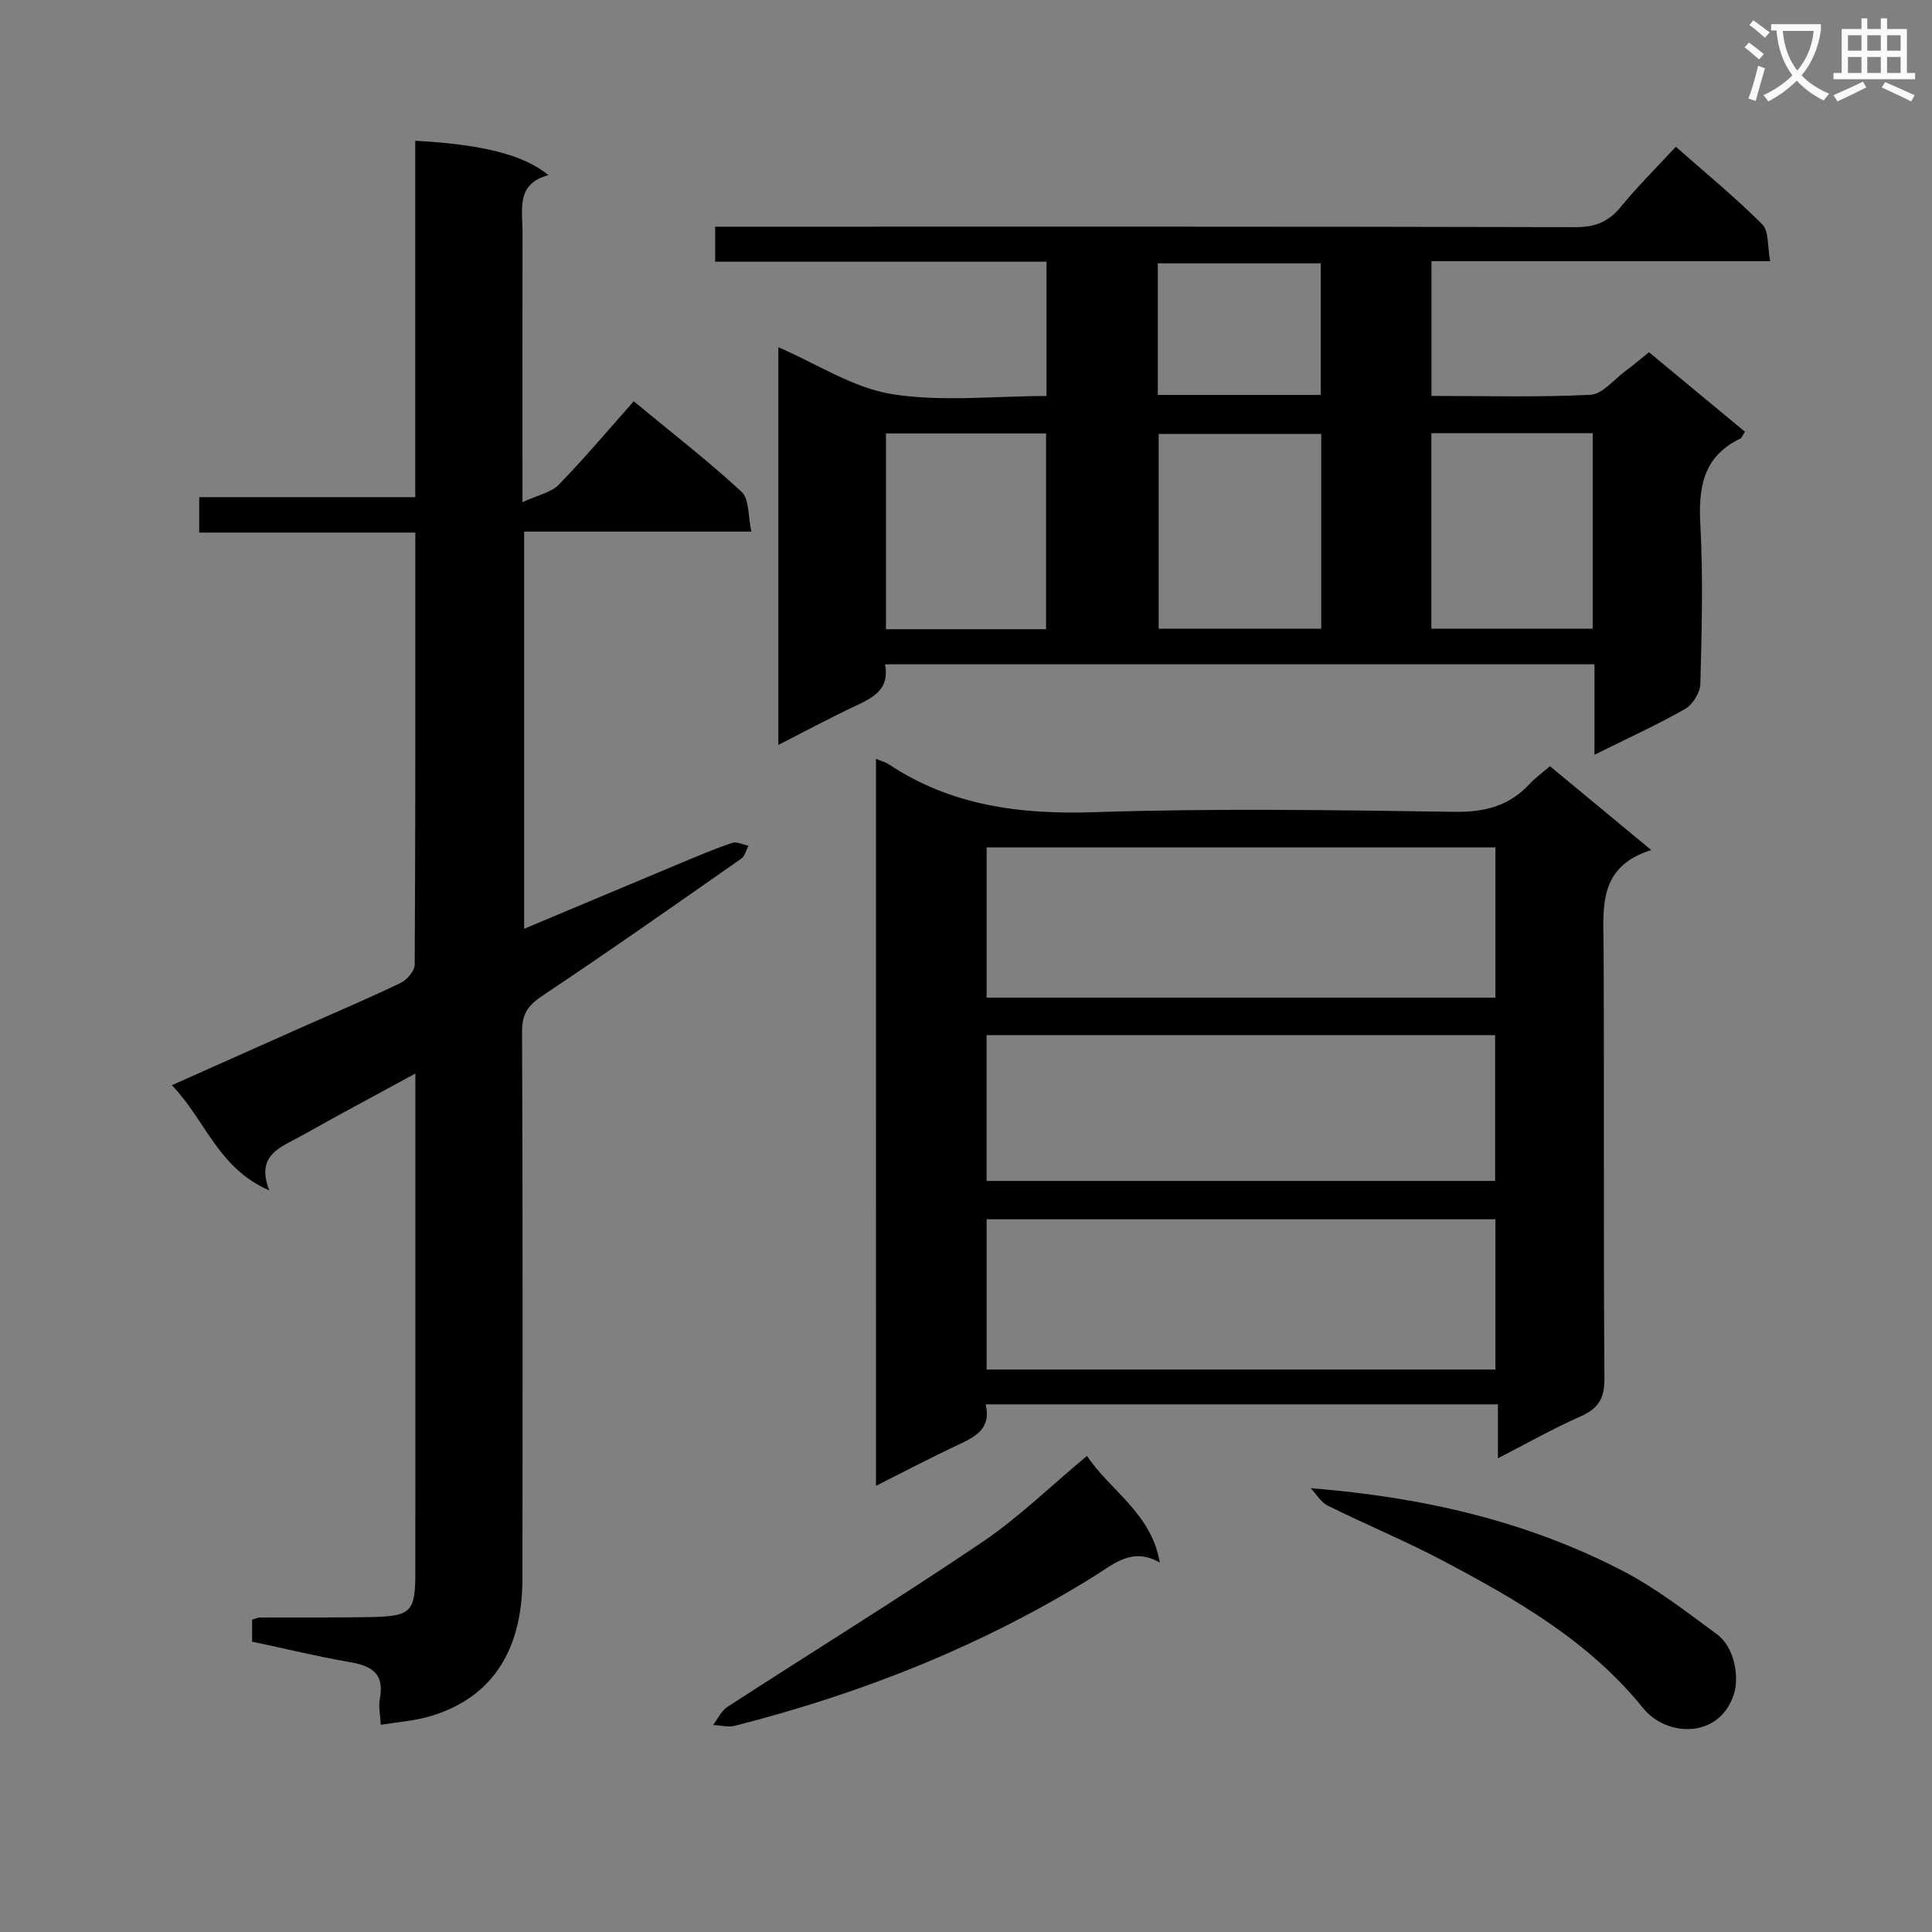 <svg enable-background="new 0 0 400 400" viewBox="0 0 400 400" xmlns="http://www.w3.org/2000/svg"><rect x="0" y="0" width="400" height="400" fill="#808080" stroke="none"/><path d="m362.1 8.8c1.1.8 2.1 1.6 3.1 2.4l-1 1.1c-1.3-1.1-2.3-2-3-2.5zm1.9 4.8c.5.2.9.4 1.4.5-.6 2.3-1.3 4.5-1.9 6.8l-1.5-.5c.8-2.1 1.4-4.3 2-6.8zm-1-9.4c1.3.9 2.4 1.8 3.4 2.5l-1 1.1c-1.4-1.2-2.4-2.1-3.2-2.6zm3.7 2.2v-1.4h10.3v1.2c-.5 3.6-1.8 6.8-4 9.4 1.5 1.6 3.4 2.8 5.7 3.8-.3.4-.7.8-1.1 1.4-2.3-1.1-4.1-2.5-5.6-4.1-1.6 1.6-3.6 3.1-5.9 4.3-.3-.5-.7-.9-1-1.3 2.4-1.1 4.4-2.5 6-4.1-1.9-2.5-3-5.6-3.3-9.3h-1.1zm8.8 0h-6.4c.3 3.3 1.3 6 3 8.2 2-2.3 3.1-5.1 3.4-8.2z" fill="#fafafb"/><path d="m385.3 3.8h1.3v2.2h2.8v-2.2h1.3v2.2h4.1v9.1h1.7v1.3h-16.9v-1.3h1.7v-9.1h4.1v-2.2zm.4 13.1.7 1.2c-1.8.9-3.8 1.9-6 2.9-.2-.4-.5-.8-.8-1.3 2.3-1 4.3-1.9 6.1-2.8zm-3.1-6.4h2.8v-3.2h-2.8zm0 4.6h2.8v-3.3h-2.8zm4-4.6h2.8v-3.2h-2.8zm0 4.6h2.8v-3.3h-2.8zm3.7 1.9c2.1.9 4.1 1.8 6.1 2.7l-.7 1.3c-2.2-1.1-4.2-2-6.1-2.9zm3.2-9.7h-2.8v3.2h2.8zm-2.8 7.8h2.8v-3.3h-2.8z" fill="#fafafb"/><g fill="#010000"><path d="m183.24 137.54c1.01 5.16-2.45 6.89-6.2 8.65-5.22 2.45-10.3 5.19-15.89 8.04 0-27.76 0-54.91 0-82.34 8.05 3.47 15.47 8.41 23.48 9.7 10.35 1.66 21.17.4 32.04.4 0-9.39 0-18.3 0-27.8-22.94 0-45.66 0-68.6 0 0-2.54 0-4.49 0-7.26h5.68c57.47 0 114.94-.05 172.42.1 4.05.01 6.83-1.07 9.37-4.17 3.46-4.22 7.36-8.09 11.42-12.48 6.14 5.42 12.29 10.46 17.89 16.06 1.41 1.41 1.06 4.57 1.65 7.64-23.74 0-46.79 0-70.13 0v27.89c11.05 0 22 .31 32.91-.23 2.48-.12 4.83-3.14 7.2-4.89 1.6-1.18 3.12-2.47 4.93-3.92 6.63 5.49 13.24 10.96 19.87 16.46-.47.68-.65 1.27-1.03 1.45-7.64 3.69-8.63 10.06-8.21 17.79.59 10.96.29 21.99 0 32.97-.05 1.8-1.6 4.29-3.18 5.19-5.89 3.35-12.07 6.16-18.74 9.47 0-6.55 0-12.45 0-18.72-49.12 0-97.82 0-146.88 0zm90.31-47.69c-11.44 0-22.6 0-33.66 0v40.32h33.66c0-13.66 0-26.89 0-40.32zm22.8-.17v40.49h33.4c0-13.68 0-26.95 0-40.49-11.18 0-22.1 0-33.4 0zm-79.77 40.59c0-13.68 0-27.03 0-40.53-11.26 0-22.16 0-33.15 0v40.53zm56.86-48.5c0-9.46 0-18.33 0-27.25-11.43 0-22.46 0-33.73 0v27.25z"/><path d="m52.19 339.88c0-1.92 0-3.21 0-4.53.62-.19 1.08-.46 1.54-.46 7.66-.04 15.33.05 22.99-.09 8.4-.16 9.27-1.07 9.27-9.19.02-32.99.01-65.98.01-98.97 0-1.16 0-2.31 0-4.38-5.73 3.11-10.92 5.91-16.09 8.73-2.92 1.59-5.79 3.28-8.73 4.82-3.95 2.07-8.06 3.97-5.42 10.65-10.68-4.62-13.23-14.61-20.18-21.78 9.4-4.19 18.12-8.08 26.84-11.96 6.84-3.04 13.74-5.96 20.48-9.19 1.33-.64 2.95-2.48 2.96-3.77.17-29.64.13-59.29.13-89.49-14.97 0-29.69 0-44.74 0 0-2.62 0-4.68 0-7.34h44.72c0-24.98 0-49.37 0-73.79 13.88.76 22.46 2.89 27.57 7.12-6.75 1.82-5.35 7.08-5.36 11.75-.03 16.33-.01 32.66-.01 48.99v6.98c3.26-1.52 5.96-2.02 7.52-3.63 5.34-5.49 10.28-11.37 15.52-17.27 8.45 6.99 15.68 12.57 22.34 18.76 1.6 1.48 1.3 5 2.02 8.22-16.23 0-31.49 0-47.06 0v82.24c11.09-4.65 21.76-9.15 32.44-13.61 3.52-1.47 7.05-2.97 10.66-4.18.94-.32 2.23.37 3.36.59-.49.91-.75 2.15-1.51 2.68-13.63 9.53-27.23 19.1-41.08 28.32-2.97 1.98-4.3 3.73-4.29 7.39.14 37.82.12 75.64.07 113.47-.02 15.34-6.84 25.1-19.91 28.59-2.86.76-5.86.98-9.42 1.55-.09-1.97-.5-3.78-.18-5.46.99-5.29-1.86-6.78-6.38-7.55-6.68-1.15-13.27-2.77-20.08-4.21z"/><path d="m181.36 157.12c1.17.48 1.99.68 2.66 1.12 13.01 8.65 27.33 10.42 42.72 9.91 24.79-.82 49.64-.43 74.45-.07 6.27.09 11.31-1.24 15.54-5.81 1.12-1.21 2.49-2.19 4.17-3.64 6.72 5.56 13.43 11.12 20.97 17.36-11.18 3.5-9.9 12.12-9.86 20.5.14 29.65-.04 59.3.17 88.95.03 4.13-1.29 6.19-4.95 7.81-5.59 2.47-10.94 5.51-17.1 8.67 0-4.06 0-7.44 0-11.16-35.59 0-70.66 0-106.06 0 1.21 5.07-2.16 6.72-5.78 8.41-5.54 2.6-10.95 5.45-16.92 8.45-.01-50.37-.01-100.2-.01-150.5zm22.91 49.43h105.34c0-10.49 0-20.7 0-31.11-35.24 0-70.16 0-105.34 0zm0 77h105.34c0-10.49 0-20.7 0-31.11-35.24 0-70.16 0-105.34 0zm-.01-39.05h105.29c0-10.34 0-20.24 0-30.19-35.26 0-70.14 0-105.29 0z"/><path d="m225.05 301.43c4.75 7.17 13.35 11.85 15.07 22.08-5.7-3.26-9.5.28-13.46 2.75-23.15 14.43-48.18 24.34-74.54 31.05-1.39.35-2.98-.1-4.48-.17.97-1.27 1.69-2.92 2.95-3.74 17.55-11.38 35.35-22.36 52.68-34.06 7.65-5.17 14.34-11.73 21.78-17.91z"/><path d="m271.37 308.12c23.18 1.83 44.81 6.81 64.76 17.2 6.87 3.58 13.12 8.45 19.39 13.08 3.59 2.65 4.64 8.81 3.43 12.46-3.04 9.21-13.92 8.79-18.76 2.79-11.19-13.86-26.14-22.43-41.45-30.52-7.77-4.11-15.93-7.48-23.82-11.39-1.43-.7-2.38-2.38-3.55-3.62z"/></g></svg>